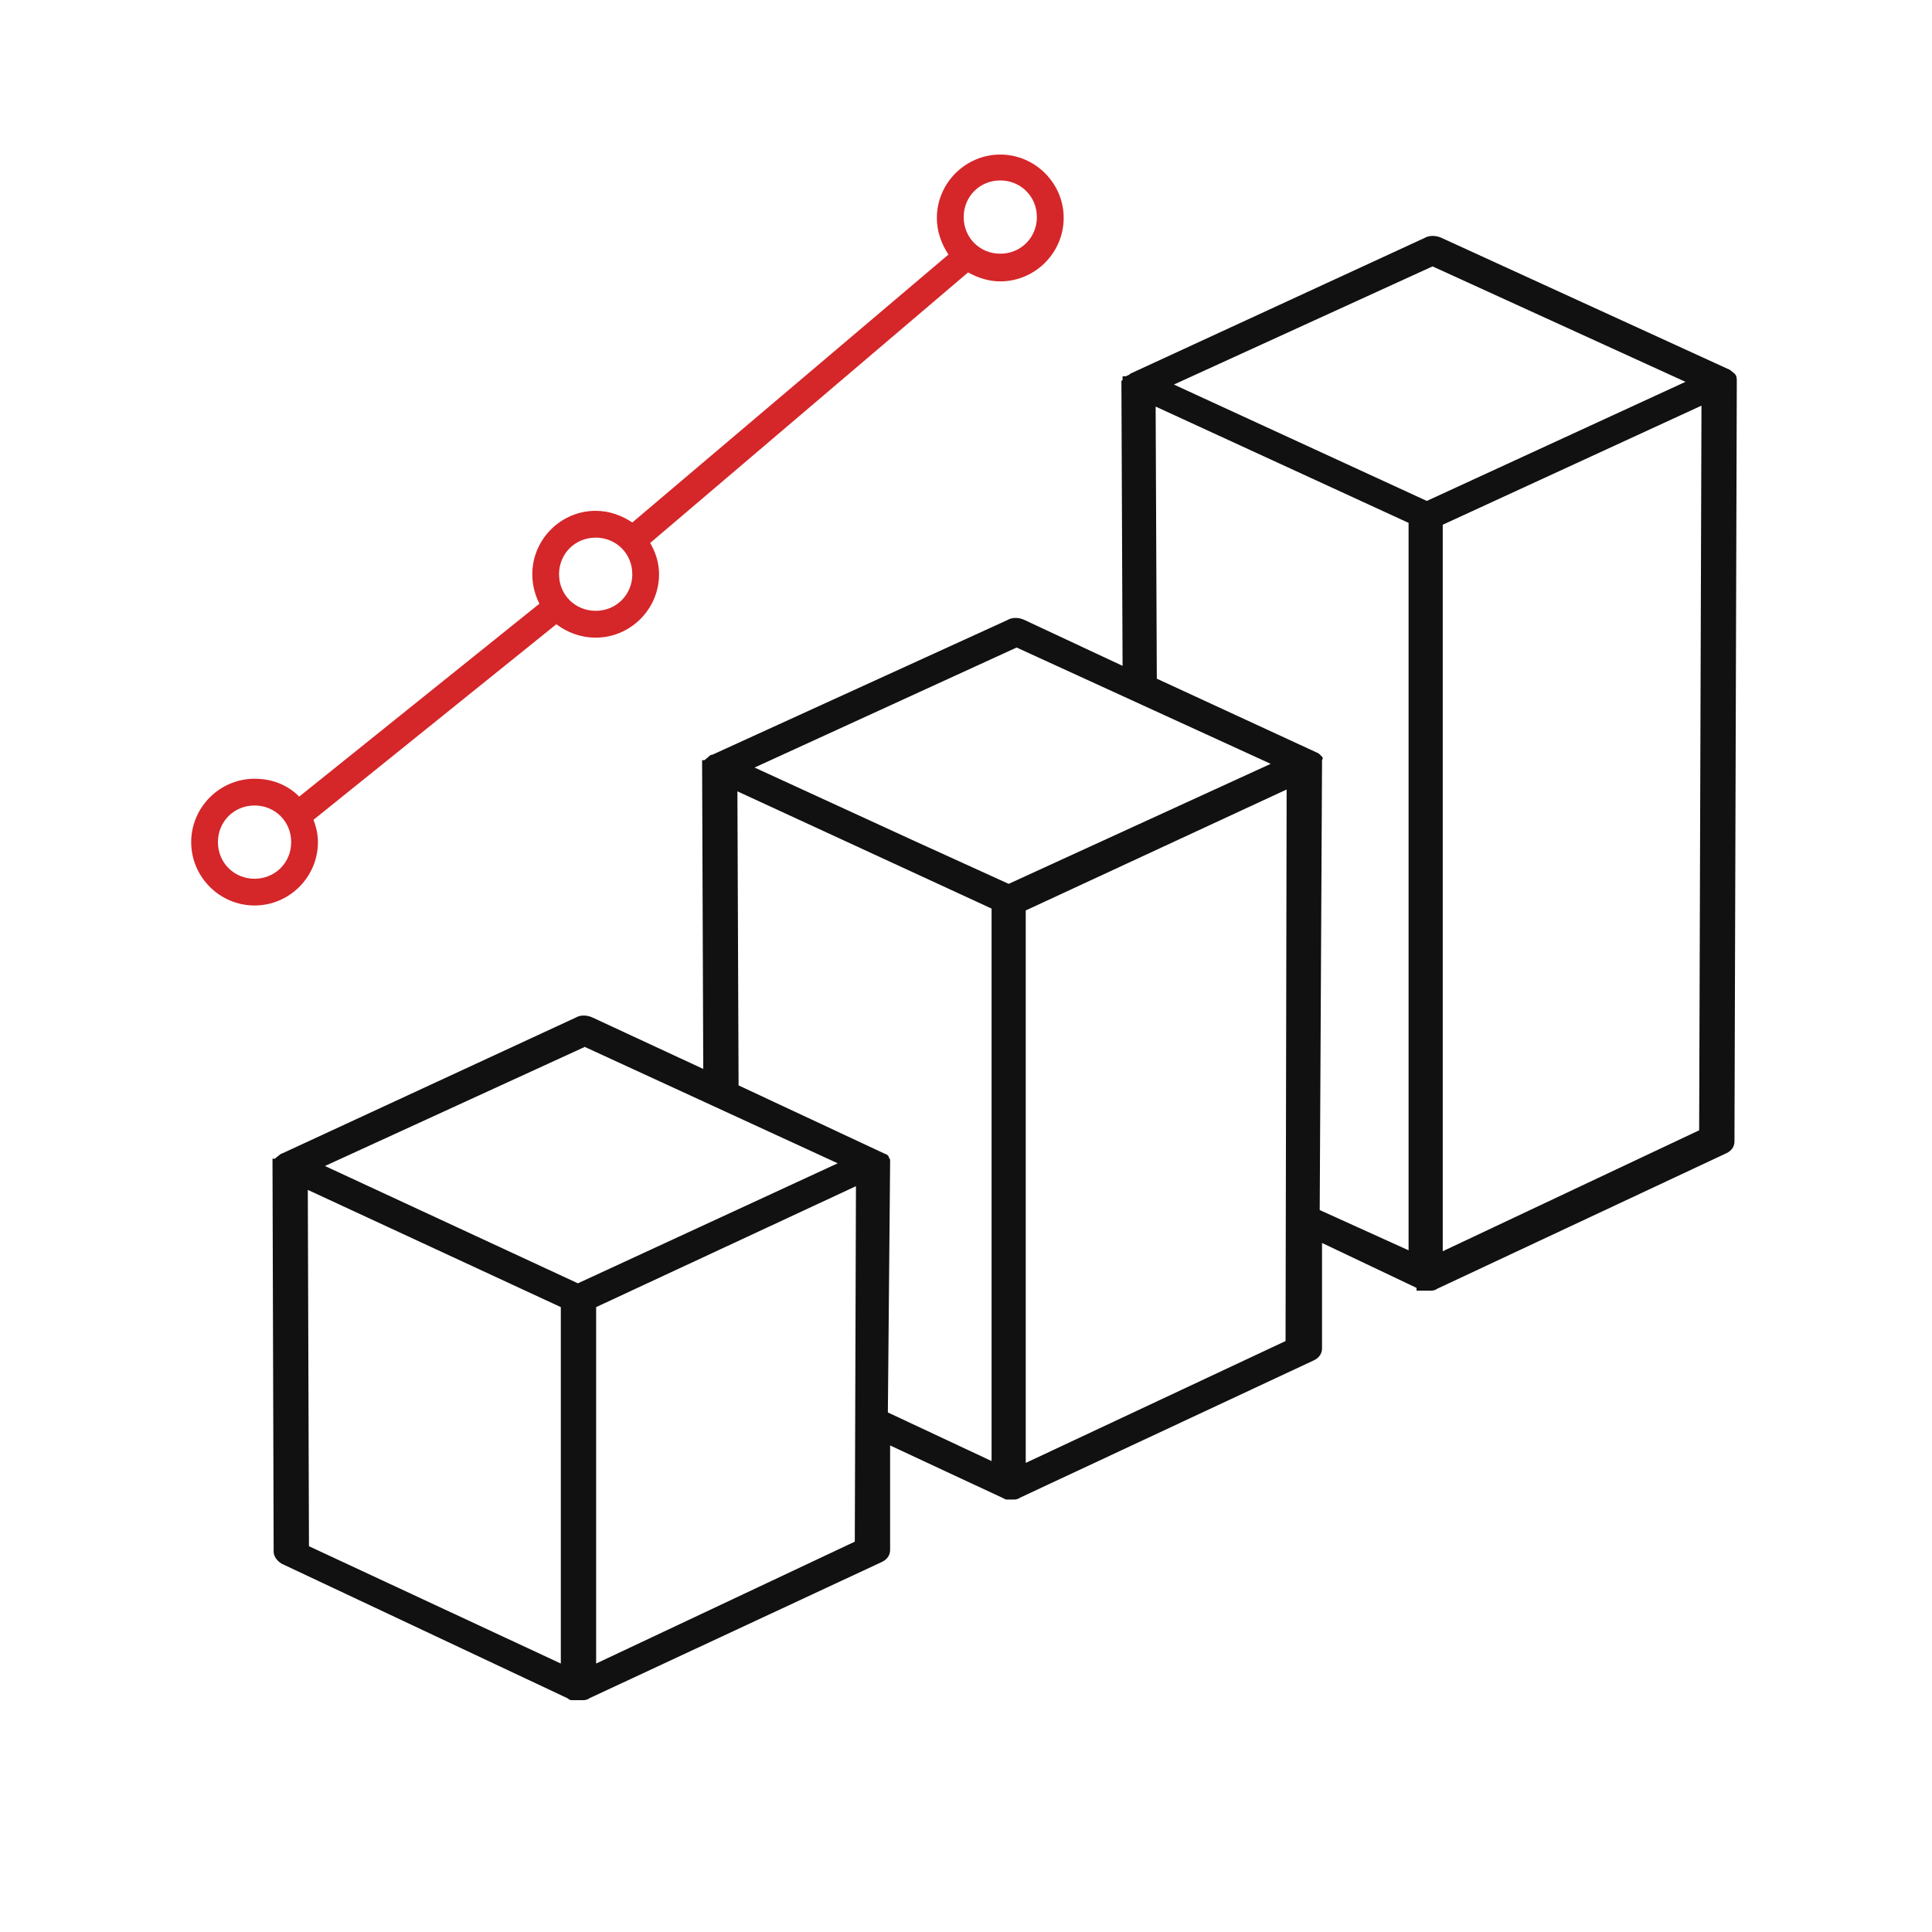 <svg width="25" height="25" viewBox="0 0 25 25" fill="none" xmlns="http://www.w3.org/2000/svg">
<path d="M22.444 4.834C22.43 4.822 22.43 4.822 22.415 4.81L22.385 4.786L18.655 3.079C18.581 3.044 18.493 3.044 18.434 3.079L14.629 4.834L14.615 4.846C14.6 4.858 14.585 4.858 14.57 4.869H14.526V4.917L14.511 4.929L14.526 8.616L13.258 8.023C13.184 7.987 13.096 7.987 13.037 8.023L9.218 9.766C9.188 9.766 9.174 9.789 9.159 9.801L9.115 9.837H9.085L9.1 13.832L7.67 13.168C7.596 13.132 7.508 13.132 7.449 13.168L3.659 14.922C3.644 14.922 3.615 14.946 3.6 14.958L3.556 14.994H3.526L3.541 20.079C3.541 20.139 3.585 20.198 3.644 20.234L7.345 21.976L7.36 21.988C7.375 22 7.39 22 7.419 22H7.552C7.581 22 7.611 21.988 7.625 21.976L11.415 20.21C11.489 20.174 11.518 20.115 11.518 20.056V18.704L12.993 19.392C13.007 19.404 13.022 19.404 13.037 19.404H13.125C13.155 19.404 13.184 19.392 13.199 19.38L17.003 17.602C17.077 17.566 17.107 17.507 17.107 17.448V16.084L18.33 16.665V16.701H18.522C18.552 16.701 18.581 16.689 18.596 16.677L22.341 14.922C22.415 14.887 22.444 14.828 22.444 14.768L22.474 4.964V4.917C22.474 4.869 22.459 4.846 22.444 4.834ZM7.257 16.914V21.526L3.998 20.008L3.983 15.397L7.257 16.914ZM10.84 15.053L7.478 16.606L4.205 15.088L7.567 13.547L10.84 15.053ZM11.076 15.349L11.061 19.949L7.714 21.526V16.914L9.955 15.871L11.076 15.349ZM16.649 10.216L16.635 17.353L13.273 18.93V11.781L16.649 10.216ZM16.443 9.884L13.052 11.437L11.828 10.88L9.764 9.932L13.155 8.379L16.443 9.884ZM11.503 14.982C11.503 14.958 11.474 14.934 11.459 14.934L9.557 14.045C9.557 14.033 9.557 14.021 9.557 14.01L9.542 10.24L12.831 11.757V18.906L11.489 18.277L11.518 15.053V15.029C11.518 15.005 11.518 14.994 11.503 14.982ZM17.092 9.777C17.077 9.766 17.077 9.754 17.048 9.742L14.969 8.782C14.969 8.77 14.969 8.77 14.969 8.758L14.954 5.261L18.227 6.766V16.179L17.077 15.658L17.107 9.884V9.837C17.121 9.813 17.121 9.801 17.092 9.777ZM21.81 4.941L18.463 6.482L15.19 4.976L18.537 3.447L21.81 4.941ZM22.017 5.249L21.987 14.626L18.669 16.191V6.79L22.017 5.249Z" fill="#111111"/>
<path d="M3.294 11.717C3.745 11.717 4.114 11.348 4.114 10.897C4.114 10.793 4.091 10.701 4.057 10.608L7.199 8.078C7.338 8.182 7.511 8.251 7.708 8.251C8.159 8.251 8.528 7.881 8.528 7.431C8.528 7.28 8.482 7.142 8.413 7.026L12.527 3.525C12.655 3.595 12.793 3.641 12.943 3.641C13.394 3.641 13.764 3.271 13.764 2.82C13.764 2.37 13.394 2 12.943 2C12.493 2 12.123 2.37 12.123 2.82C12.123 2.994 12.181 3.155 12.273 3.294L8.182 6.761C8.043 6.668 7.881 6.61 7.708 6.61C7.257 6.61 6.888 6.98 6.888 7.431C6.888 7.569 6.922 7.696 6.98 7.812L3.872 10.308C3.722 10.158 3.525 10.077 3.294 10.077C2.843 10.077 2.474 10.447 2.474 10.897C2.474 11.348 2.843 11.717 3.294 11.717ZM12.943 2.335C13.209 2.335 13.417 2.543 13.417 2.809C13.417 3.075 13.209 3.283 12.943 3.283C12.678 3.283 12.47 3.075 12.47 2.809C12.47 2.543 12.678 2.335 12.943 2.335ZM7.708 6.957C7.974 6.957 8.182 7.165 8.182 7.431C8.182 7.696 7.974 7.904 7.708 7.904C7.442 7.904 7.234 7.696 7.234 7.431C7.234 7.165 7.442 6.957 7.708 6.957ZM3.294 10.423C3.56 10.423 3.768 10.631 3.768 10.897C3.768 11.163 3.56 11.371 3.294 11.371C3.028 11.371 2.82 11.163 2.82 10.897C2.82 10.631 3.028 10.423 3.294 10.423Z" fill="#D52629"/>
</svg>
